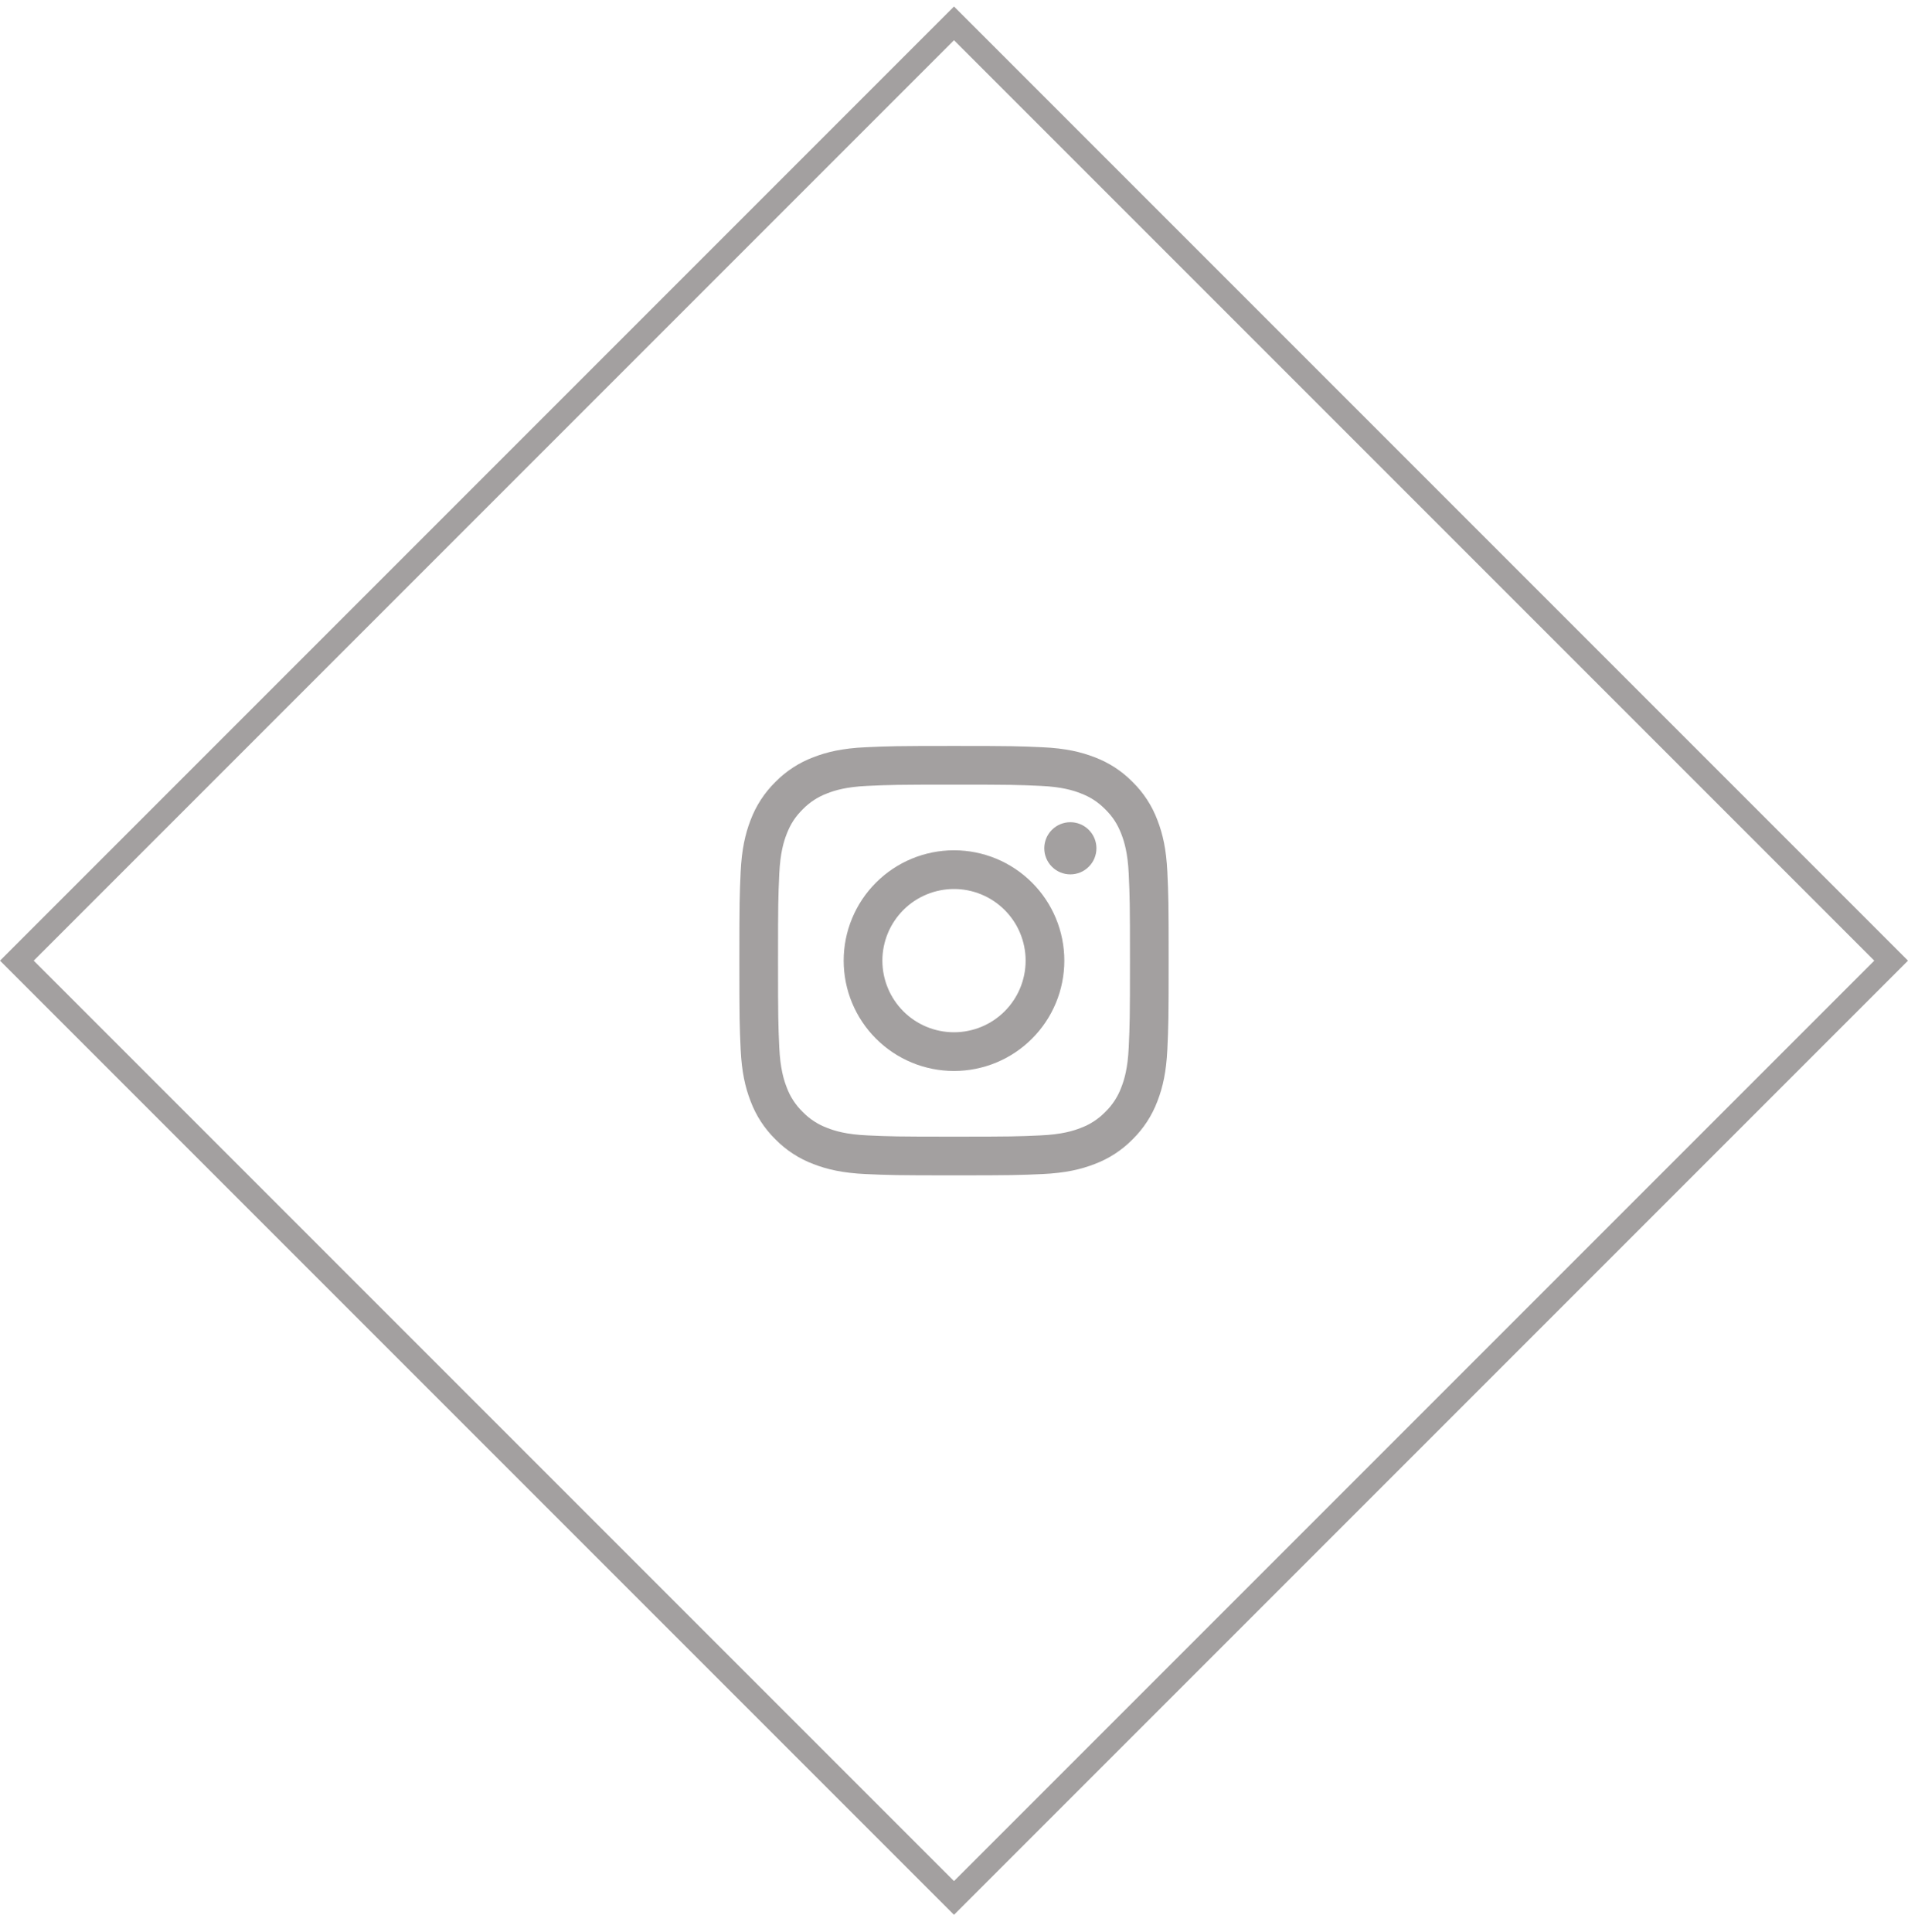 <svg width="80" height="81" viewBox="0 0 80 81" fill="none" xmlns="http://www.w3.org/2000/svg">
<path d="M0.707 40.272L40 0.979L79.293 40.272L40 79.564L0.707 40.272Z" stroke="#1B1213" stroke-opacity="0.4"/>
<path fill-rule="evenodd" clip-rule="evenodd" d="M40 31.271C37.556 31.271 37.25 31.282 36.29 31.326C35.331 31.369 34.677 31.522 34.104 31.744C33.504 31.97 32.96 32.324 32.51 32.782C32.053 33.232 31.698 33.776 31.472 34.376C31.251 34.948 31.098 35.603 31.054 36.562C31.011 37.521 31 37.827 31 40.272C31 42.717 31.01 43.022 31.054 43.982C31.098 44.94 31.25 45.595 31.473 46.167C31.698 46.767 32.052 47.311 32.511 47.761C32.96 48.219 33.504 48.573 34.104 48.799C34.677 49.021 35.331 49.174 36.29 49.218C37.25 49.261 37.556 49.272 40 49.272C42.444 49.272 42.75 49.261 43.71 49.218C44.669 49.174 45.323 49.021 45.896 48.799C46.496 48.573 47.04 48.219 47.49 47.761C47.947 47.311 48.302 46.767 48.528 46.167C48.75 45.595 48.902 44.94 48.946 43.982C48.99 43.022 49 42.716 49 40.272C49 37.827 48.99 37.521 48.946 36.561C48.902 35.603 48.75 34.948 48.527 34.376C48.301 33.775 47.947 33.231 47.489 32.782C47.04 32.324 46.496 31.97 45.896 31.744C45.323 31.522 44.668 31.369 43.71 31.326C42.75 31.282 42.445 31.271 40 31.271ZM40 32.893C42.403 32.893 42.688 32.902 43.637 32.946C44.514 32.986 44.991 33.132 45.308 33.256C45.728 33.418 46.028 33.614 46.343 33.928C46.658 34.243 46.853 34.543 47.016 34.963C47.139 35.281 47.286 35.757 47.326 36.634C47.369 37.584 47.378 37.868 47.378 40.272C47.378 42.675 47.369 42.959 47.326 43.909C47.286 44.786 47.14 45.262 47.016 45.58C46.872 45.971 46.642 46.324 46.343 46.615C46.053 46.913 45.699 47.143 45.308 47.287C44.991 47.411 44.514 47.557 43.637 47.597C42.688 47.641 42.404 47.65 40 47.65C37.596 47.65 37.312 47.641 36.363 47.597C35.486 47.557 35.009 47.411 34.692 47.287C34.301 47.143 33.947 46.913 33.657 46.615C33.358 46.324 33.128 45.971 32.984 45.58C32.861 45.262 32.714 44.786 32.674 43.909C32.631 42.959 32.622 42.675 32.622 40.272C32.622 37.868 32.631 37.584 32.674 36.634C32.714 35.757 32.86 35.281 32.984 34.963C33.147 34.543 33.342 34.243 33.657 33.928C33.947 33.63 34.301 33.4 34.692 33.256C35.009 33.132 35.486 32.986 36.363 32.946C37.312 32.902 37.597 32.893 40 32.893Z" fill="#1B1213" fill-opacity="0.4"/>
<path fill-rule="evenodd" clip-rule="evenodd" d="M40 43.274C39.606 43.274 39.215 43.197 38.851 43.046C38.486 42.895 38.155 42.674 37.877 42.395C37.598 42.116 37.377 41.785 37.226 41.42C37.075 41.056 36.997 40.666 36.997 40.271C36.997 39.877 37.075 39.486 37.226 39.122C37.377 38.758 37.598 38.427 37.877 38.148C38.155 37.869 38.486 37.648 38.851 37.497C39.215 37.346 39.606 37.268 40 37.268C40.797 37.268 41.56 37.585 42.123 38.148C42.687 38.711 43.003 39.475 43.003 40.271C43.003 41.068 42.687 41.831 42.123 42.395C41.56 42.958 40.797 43.274 40 43.274ZM40 35.645C38.773 35.645 37.596 36.133 36.729 37C35.861 37.868 35.374 39.044 35.374 40.271C35.374 41.498 35.861 42.675 36.729 43.542C37.596 44.41 38.773 44.897 40 44.897C41.227 44.897 42.404 44.41 43.271 43.542C44.139 42.675 44.626 41.498 44.626 40.271C44.626 39.044 44.139 37.868 43.271 37C42.404 36.133 41.227 35.645 40 35.645ZM45.972 35.561C45.972 35.851 45.857 36.129 45.651 36.334C45.447 36.54 45.168 36.655 44.878 36.655C44.588 36.655 44.31 36.54 44.105 36.334C43.9 36.129 43.785 35.851 43.785 35.561C43.785 35.271 43.9 34.993 44.105 34.788C44.31 34.583 44.588 34.468 44.878 34.468C45.168 34.468 45.447 34.583 45.651 34.788C45.857 34.993 45.972 35.271 45.972 35.561Z" fill="#1B1213" fill-opacity="0.4"/>
</svg>
